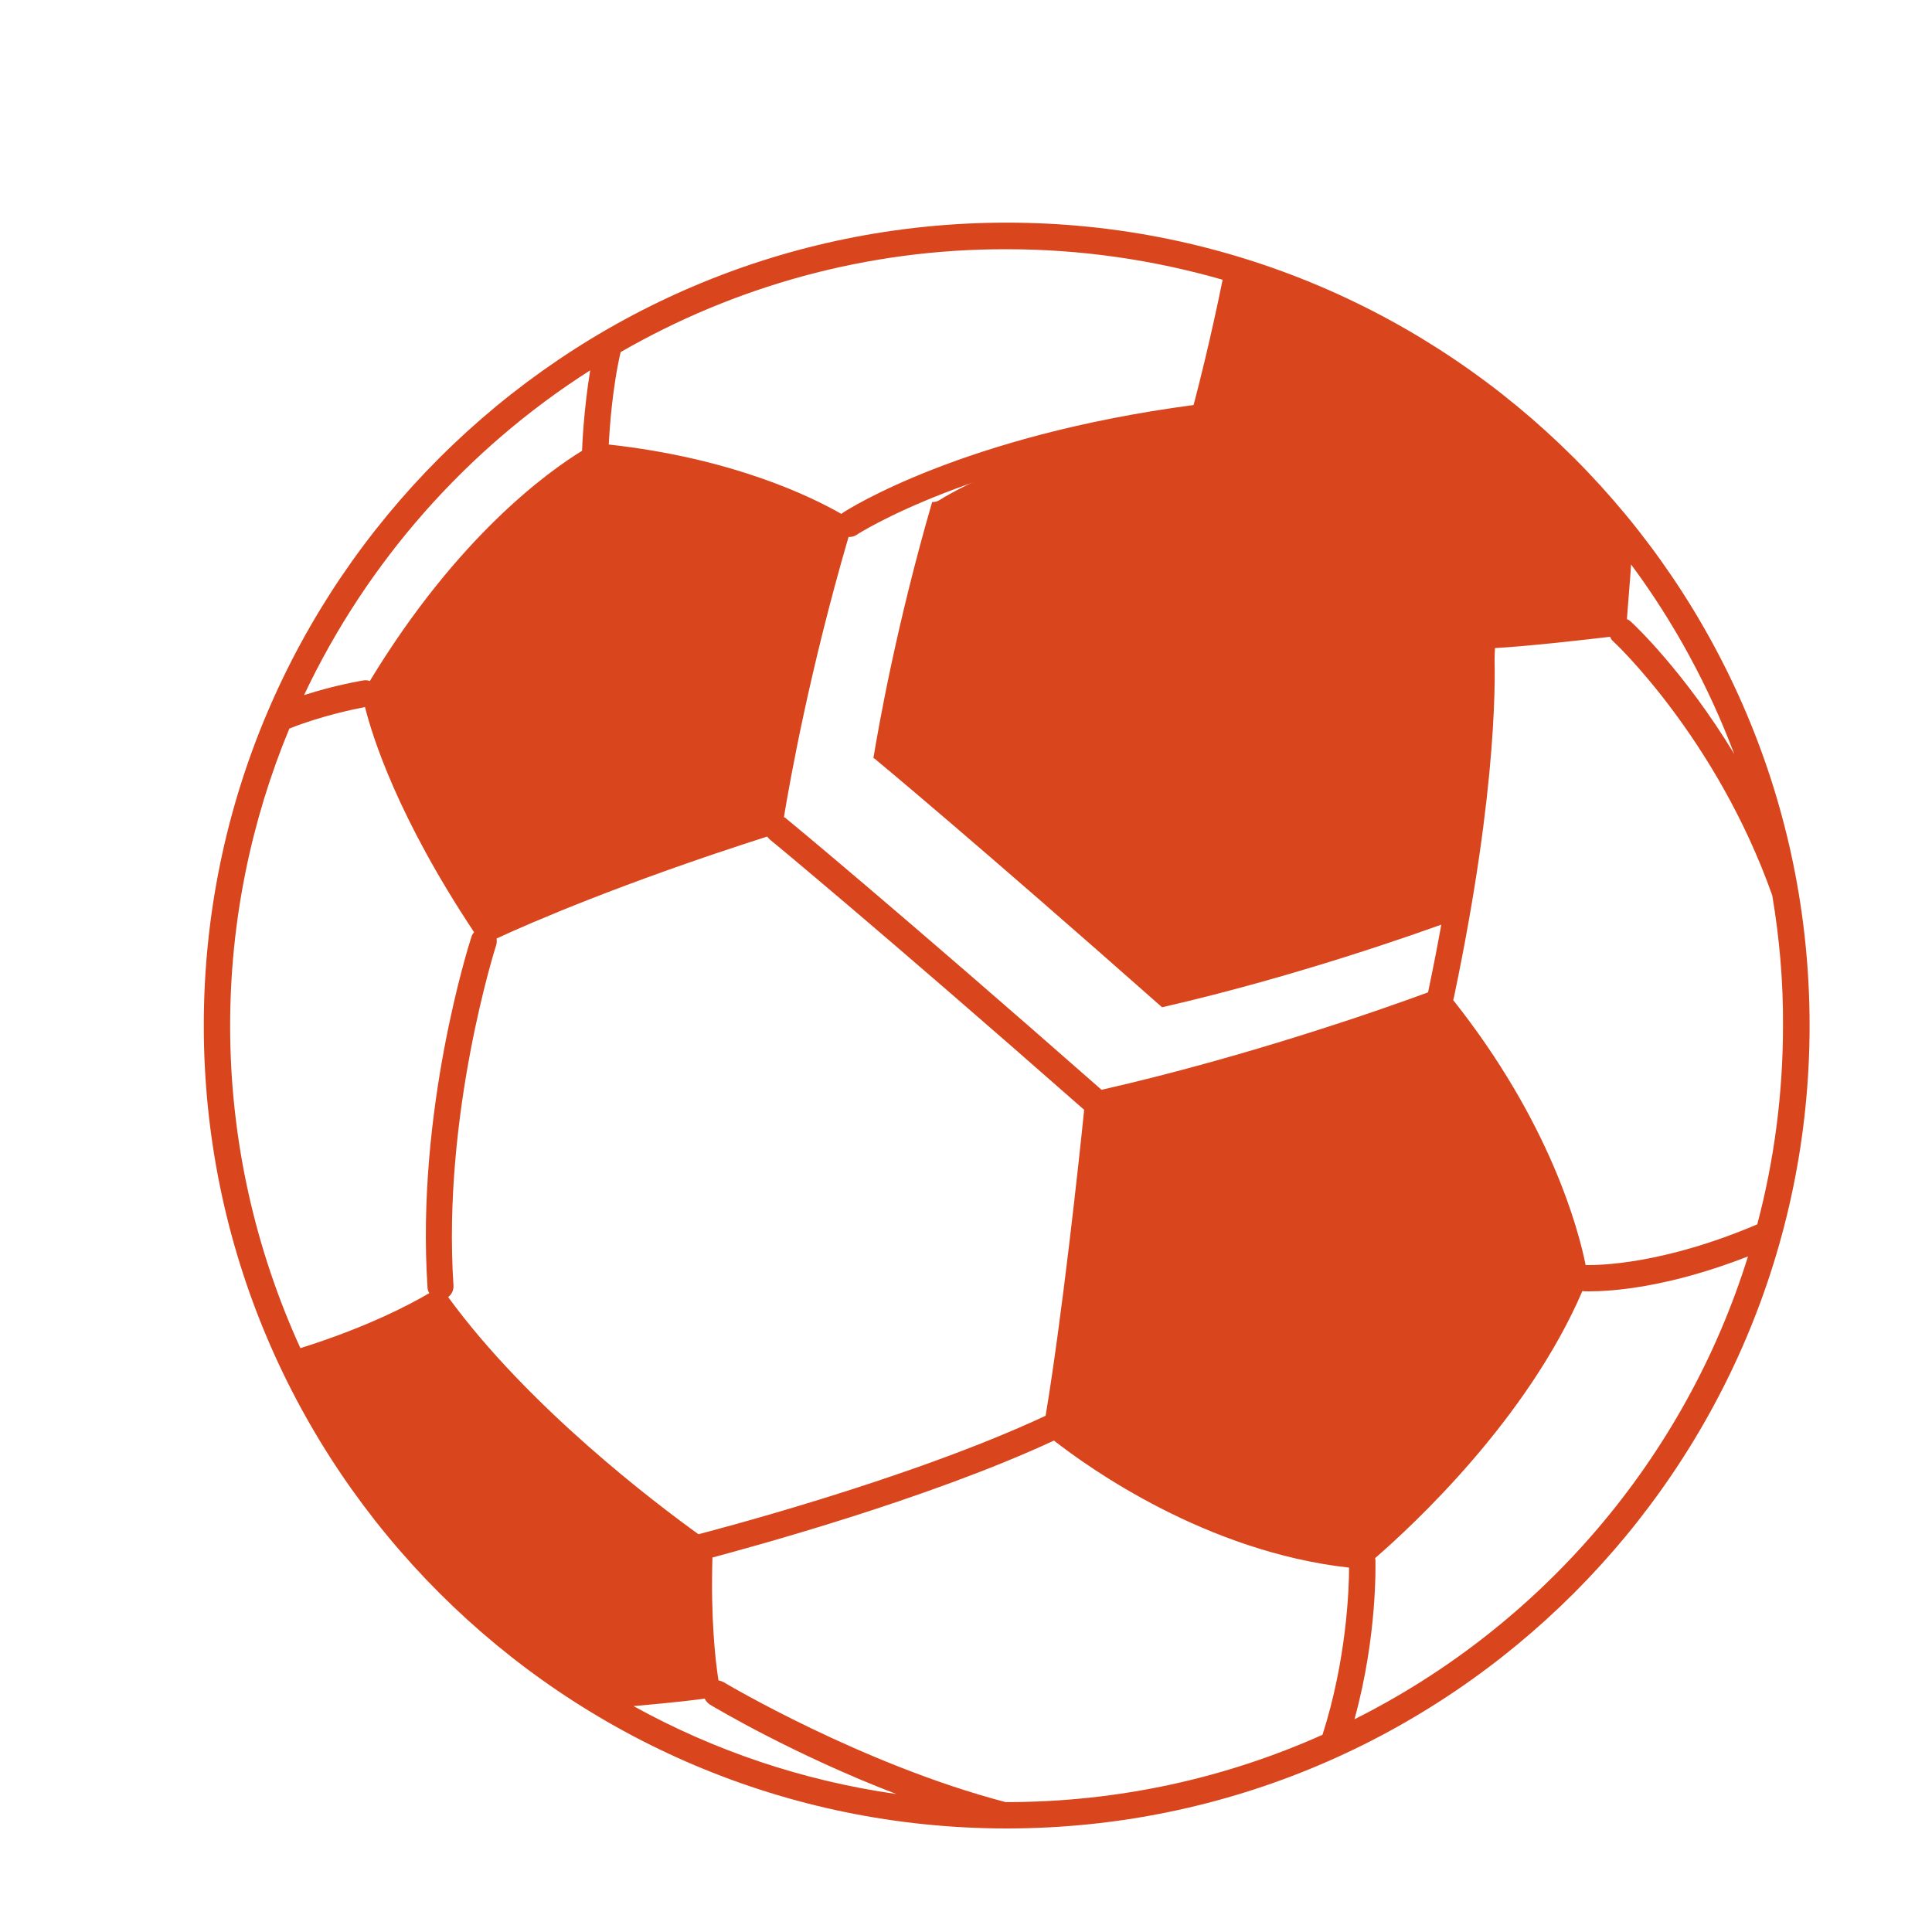 <svg width="25" height="25" viewBox="0 0 25 25" fill="none" xmlns="http://www.w3.org/2000/svg">
<path fill-rule="evenodd" clip-rule="evenodd" d="M13.027 23.66C7.3 23.66 2.637 18.997 2.637 13.27C2.637 7.544 7.296 2.881 13.027 2.881C18.754 2.881 23.416 7.54 23.416 13.27C23.416 18.997 18.754 23.66 13.027 23.66ZM7.532 5.833C7.532 5.798 7.552 5.311 7.637 4.792C6.039 5.81 4.75 7.269 3.934 8.995C4.328 8.867 4.677 8.809 4.7 8.805C4.731 8.801 4.758 8.801 4.785 8.813C5.926 6.932 7.099 6.1 7.532 5.833ZM8.031 4.556C7.923 5.021 7.888 5.547 7.877 5.752C9.494 5.93 10.516 6.437 10.887 6.65C10.891 6.646 10.899 6.642 10.902 6.638C10.964 6.596 12.458 5.636 15.445 5.241C15.519 4.963 15.666 4.378 15.821 3.62C14.934 3.365 13.998 3.225 13.027 3.225C11.208 3.221 9.502 3.709 8.031 4.556ZM21.106 7.304C21.095 7.489 21.071 7.752 21.052 8.012C21.071 8.019 21.091 8.031 21.106 8.047C21.149 8.085 21.799 8.697 22.441 9.757C22.108 8.875 21.66 8.05 21.106 7.304ZM22.933 11.587C22.213 9.552 20.89 8.31 20.874 8.298C20.855 8.283 20.843 8.263 20.835 8.24C20.499 8.279 19.806 8.36 19.334 8.387C19.349 8.658 19.396 10.136 18.812 12.914C18.808 12.922 18.808 12.934 18.804 12.941C20.054 14.516 20.425 15.902 20.518 16.37C20.692 16.373 21.52 16.362 22.739 15.843C22.956 15.023 23.072 14.16 23.072 13.274C23.076 12.698 23.025 12.133 22.933 11.587ZM22.619 16.258C21.57 16.668 20.835 16.71 20.568 16.71C20.526 16.71 20.495 16.71 20.476 16.706C19.76 18.37 18.285 19.736 17.794 20.162C17.798 20.173 17.798 20.185 17.798 20.193C17.798 20.239 17.825 21.164 17.527 22.247C19.945 21.036 21.803 18.877 22.619 16.258ZM17.113 22.448C17.426 21.473 17.457 20.552 17.457 20.285C15.612 20.08 14.099 19.001 13.638 18.641C11.998 19.403 9.711 20.022 9.219 20.154C9.196 20.932 9.254 21.47 9.297 21.744C9.32 21.748 9.339 21.756 9.363 21.767C9.382 21.779 11.154 22.832 13.011 23.319H13.027C14.482 23.319 15.867 23.006 17.113 22.448ZM11.599 23.215C10.276 22.708 9.25 22.096 9.188 22.058C9.157 22.038 9.134 22.011 9.119 21.98C8.747 22.031 8.233 22.073 8.198 22.077C9.235 22.65 10.38 23.041 11.599 23.215ZM3.887 17.445C4.739 17.178 5.307 16.88 5.555 16.733C5.54 16.71 5.532 16.683 5.532 16.656C5.381 14.377 6.07 12.214 6.101 12.121C6.108 12.098 6.12 12.079 6.135 12.063C5.145 10.573 4.82 9.536 4.723 9.149C4.595 9.173 4.15 9.265 3.744 9.428C3.253 10.612 2.978 11.912 2.978 13.274C2.978 14.76 3.307 16.172 3.887 17.445ZM9.037 19.852H9.041C9.068 19.844 11.719 19.167 13.53 18.32C13.743 17.047 13.963 15.011 14.029 14.361C11.398 12.047 9.978 10.875 9.962 10.864C9.951 10.852 9.939 10.84 9.927 10.825C8.062 11.421 6.859 11.943 6.426 12.144C6.429 12.171 6.429 12.198 6.422 12.226C6.414 12.249 5.721 14.419 5.868 16.633C5.872 16.695 5.845 16.749 5.799 16.784C6.84 18.212 8.484 19.454 9.037 19.852ZM18.479 12.841C19.102 9.877 18.994 8.383 18.99 8.368C18.986 8.317 19.001 8.275 19.032 8.24C18.641 7.791 17.384 6.441 15.643 5.539C15.623 5.551 15.6 5.559 15.573 5.562C12.601 5.942 11.1 6.909 11.084 6.921C11.057 6.94 11.023 6.948 10.992 6.948H10.98C10.473 8.689 10.225 10.086 10.144 10.573C10.156 10.577 10.167 10.585 10.179 10.597C10.194 10.608 11.618 11.784 14.254 14.102C16.157 13.669 17.914 13.05 18.479 12.841Z" fill="#D9451C"/>
<path fill-rule="evenodd" clip-rule="evenodd" d="M18.877 11.882C19.443 9.173 19.345 7.808 19.341 7.794C19.337 7.748 19.352 7.709 19.38 7.677C19.024 7.267 17.882 6.033 16.299 5.209C16.282 5.22 16.26 5.227 16.236 5.23C13.535 5.577 12.157 6.471 12.157 6.471C12.132 6.489 12.1 6.496 12.072 6.496H12.062C11.601 8.087 11.376 9.364 11.302 9.809C11.313 9.813 11.323 9.82 11.334 9.831C11.348 9.841 12.642 10.916 15.037 13.034C16.767 12.638 18.363 12.073 18.877 11.882Z" fill="#D9451C"/>
</svg>
